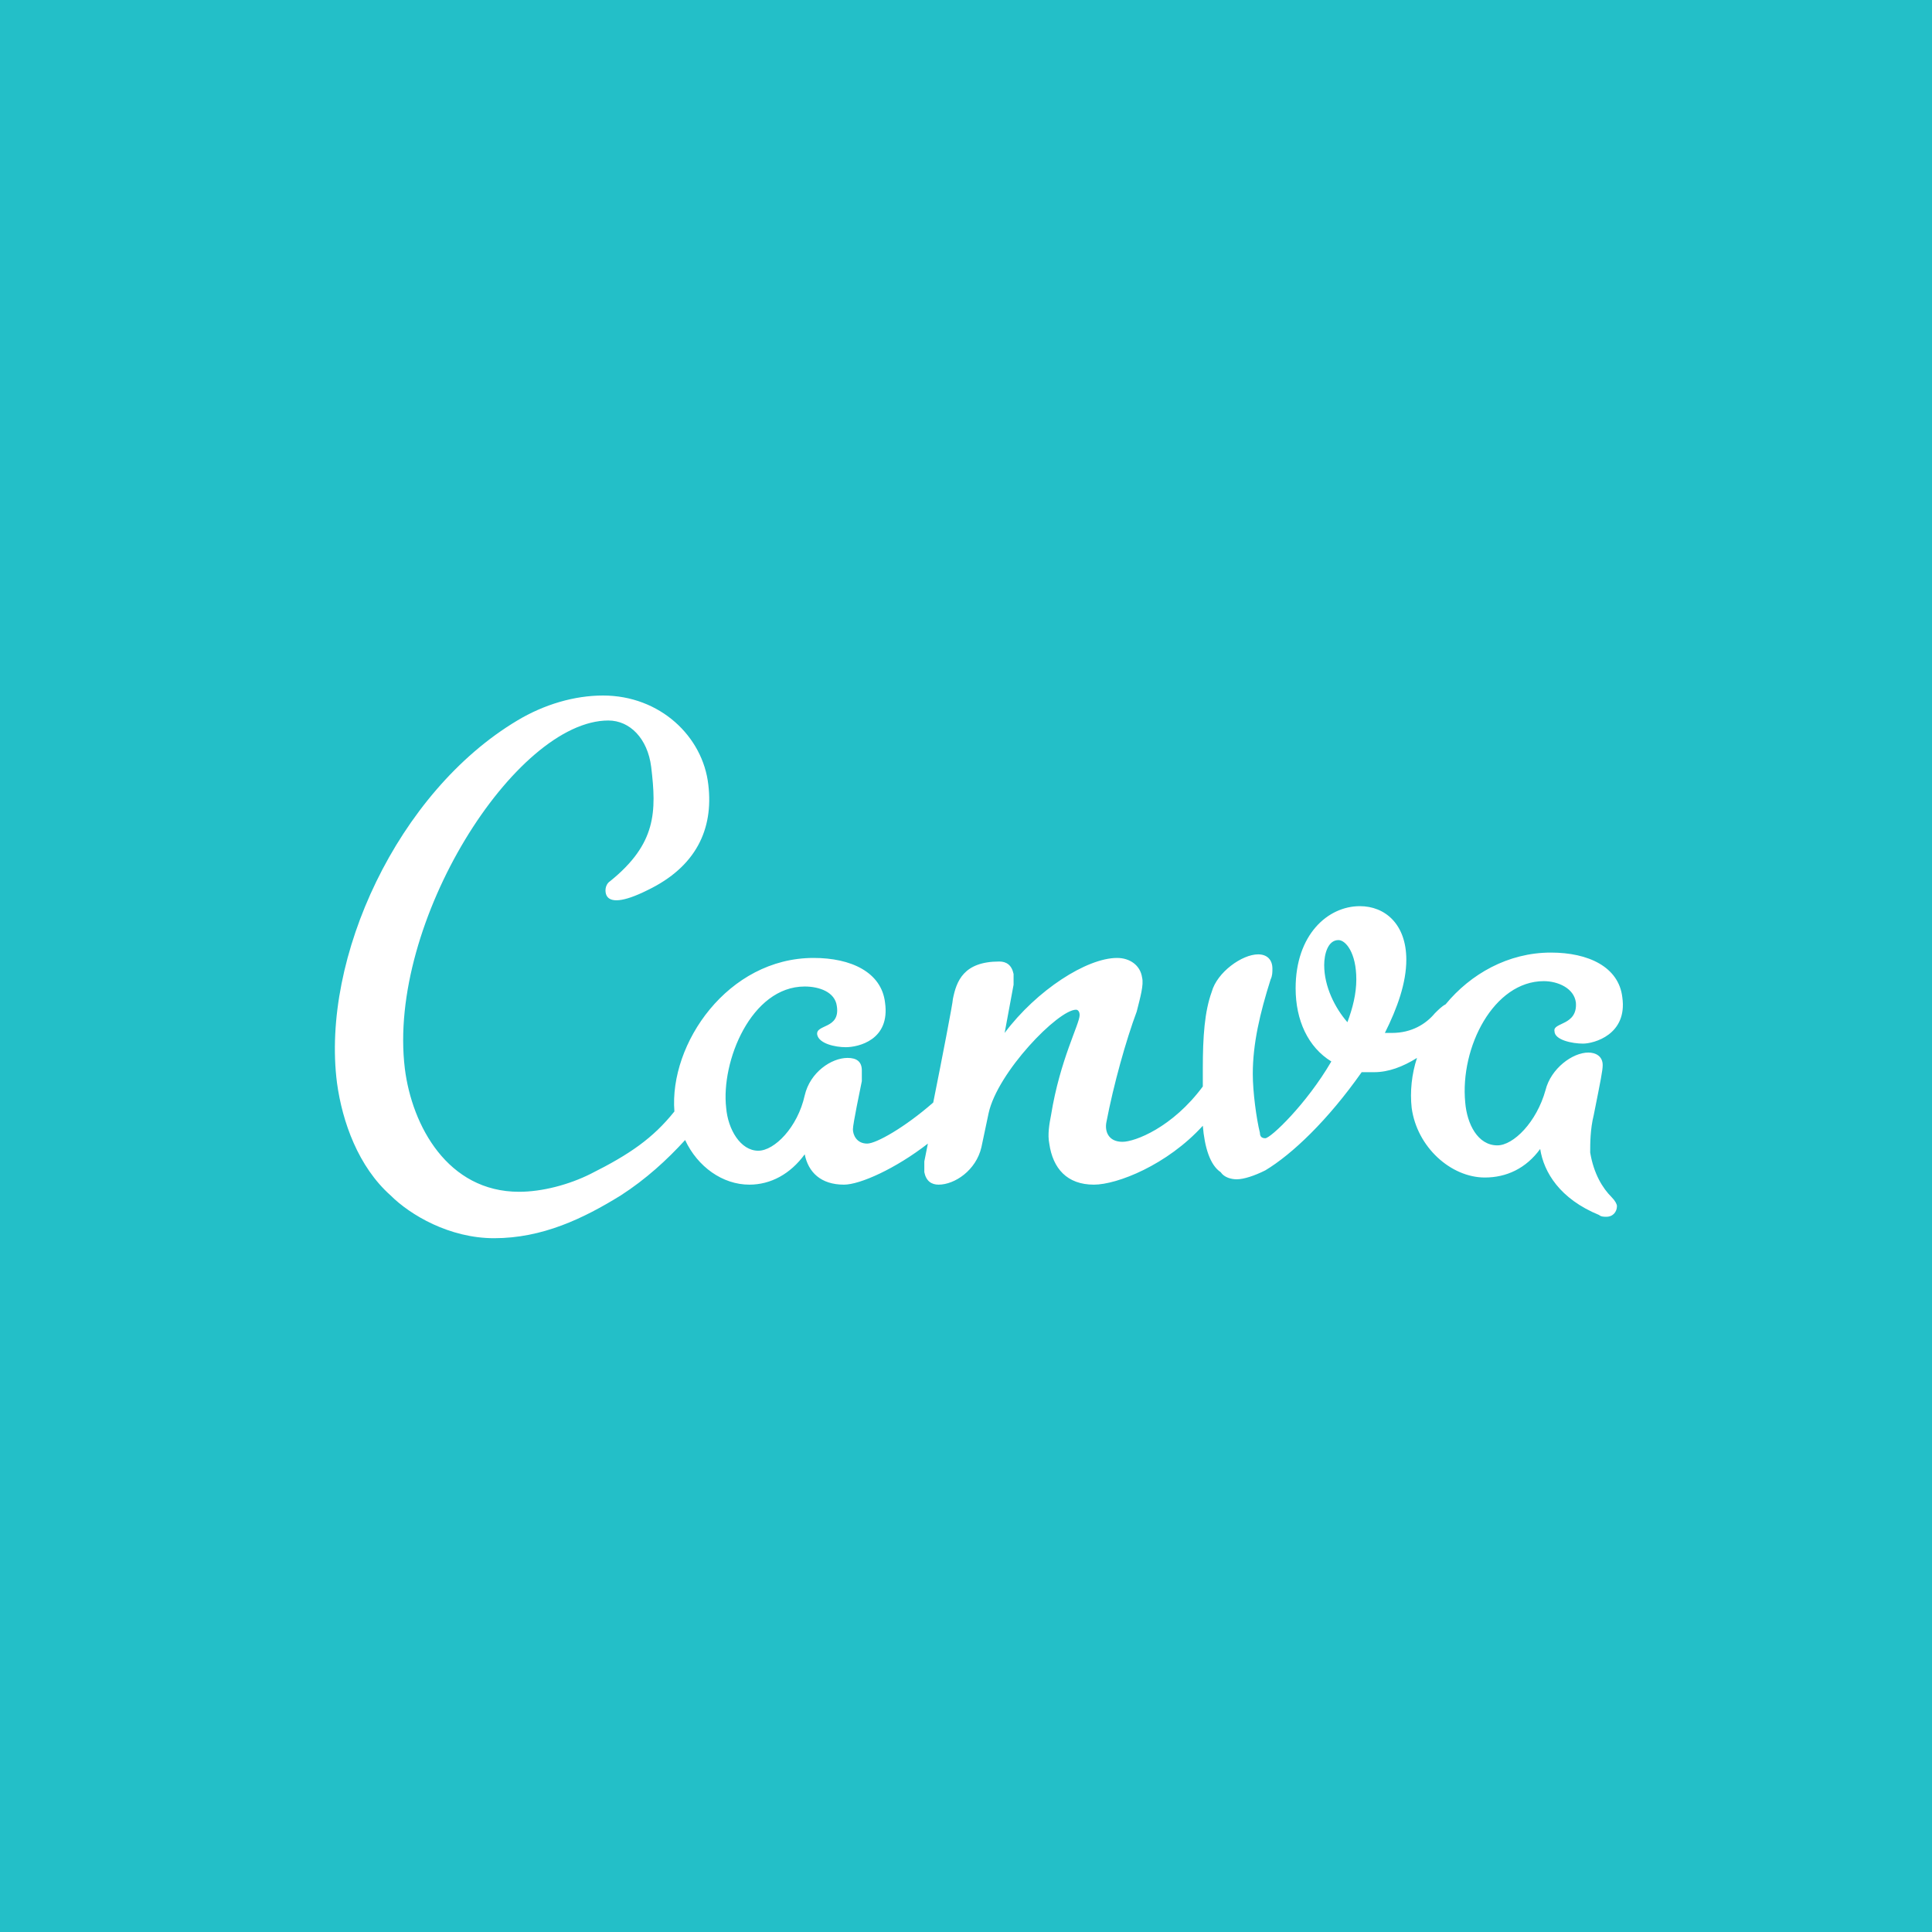 <?xml version="1.0" encoding="UTF-8"?>
<svg width="75px" height="75px" viewBox="0 0 75 75" version="1.1" xmlns="http://www.w3.org/2000/svg" xmlns:xlink="http://www.w3.org/1999/xlink">
    <title>canva_logo</title>
    <g id="canva_logo" stroke="none" stroke-width="1" fill="none" fill-rule="evenodd">
        <rect fill="#23BFC8" x="0" y="0" width="75" height="75"></rect>
        <path d="M46.693,43.701 C45.307,45.226 43.366,45.988 42.465,45.988 C41.426,45.988 40.871,45.364 40.733,44.394 C40.663,44.048 40.733,43.632 40.802,43.285 C41.149,41.137 41.911,39.751 41.911,39.405 C41.911,39.266 41.842,39.197 41.772,39.197 C41.079,39.197 38.723,41.622 38.377,43.216 L38.099,44.533 C37.891,45.434 37.06,45.988 36.436,45.988 C36.159,45.988 35.951,45.849 35.882,45.503 C35.882,45.364 35.882,45.226 35.882,45.087 L36.02,44.394 C34.773,45.364 33.387,45.988 32.763,45.988 C31.862,45.988 31.377,45.503 31.239,44.81 C30.684,45.572 29.922,45.988 29.09,45.988 C28.051,45.988 27.081,45.295 26.596,44.256 C25.903,45.018 25.071,45.78 24.101,46.404 C22.646,47.305 21.052,48.067 19.181,48.067 C17.448,48.067 15.924,47.166 15.161,46.404 C13.914,45.295 13.29,43.563 13.082,42.038 C12.459,37.187 15.438,30.742 20.082,27.97 C21.121,27.346 22.299,27 23.408,27 C25.625,27 27.289,28.594 27.497,30.465 C27.704,32.197 27.011,33.653 25.14,34.554 C24.17,35.039 23.685,35.039 23.546,34.762 C23.477,34.623 23.477,34.346 23.685,34.207 C25.487,32.752 25.487,31.504 25.279,29.772 C25.14,28.663 24.447,27.97 23.616,27.97 C20.012,27.97 15.023,35.801 15.716,41.484 C15.993,43.701 17.379,46.265 20.151,46.265 C21.052,46.265 22.091,45.988 22.923,45.572 C24.447,44.81 25.348,44.186 26.18,43.147 C25.972,40.513 28.259,37.187 31.585,37.187 C33.041,37.187 34.219,37.741 34.357,38.92 C34.565,40.375 33.318,40.652 32.833,40.652 C32.417,40.652 31.793,40.513 31.724,40.167 C31.655,39.751 32.625,39.959 32.486,39.058 C32.417,38.504 31.793,38.296 31.239,38.296 C29.16,38.296 27.982,41.206 28.19,43.008 C28.259,43.84 28.744,44.671 29.437,44.671 C30.061,44.671 30.962,43.77 31.239,42.523 C31.447,41.622 32.278,41.068 32.902,41.068 C33.248,41.068 33.456,41.206 33.456,41.553 C33.456,41.691 33.456,41.83 33.456,41.969 C33.387,42.315 33.11,43.632 33.11,43.84 C33.11,44.048 33.248,44.394 33.664,44.394 C34.011,44.394 35.12,43.77 36.228,42.8 C36.575,41.068 36.991,38.92 36.991,38.781 C37.129,38.088 37.406,37.326 38.792,37.326 C39.07,37.326 39.277,37.464 39.347,37.811 C39.347,37.949 39.347,38.088 39.347,38.227 L39,40.098 C40.248,38.434 42.188,37.187 43.366,37.187 C43.851,37.187 44.267,37.464 44.336,37.949 C44.406,38.227 44.267,38.712 44.128,39.266 C43.713,40.375 43.228,42.107 42.95,43.563 C42.881,43.909 43.02,44.325 43.574,44.325 C44.059,44.325 45.514,43.77 46.693,42.177 C46.693,41.969 46.693,41.761 46.693,41.484 C46.693,40.236 46.762,39.266 47.039,38.504 C47.247,37.741 48.217,37.048 48.841,37.048 C49.187,37.048 49.395,37.256 49.395,37.603 C49.395,37.741 49.395,37.88 49.326,38.019 C48.91,39.335 48.633,40.513 48.633,41.691 C48.633,42.384 48.772,43.424 48.91,43.978 C48.91,44.117 48.979,44.186 49.118,44.186 C49.326,44.186 50.712,42.87 51.682,41.206 C50.781,40.652 50.296,39.613 50.296,38.365 C50.296,36.286 51.543,35.177 52.791,35.177 C53.761,35.177 54.593,35.87 54.593,37.256 C54.593,38.157 54.246,39.127 53.761,40.098 C53.761,40.098 53.969,40.098 54.038,40.098 C54.801,40.098 55.355,39.751 55.701,39.335 C55.84,39.197 55.979,39.058 56.117,38.989 C57.087,37.811 58.543,36.979 60.206,36.979 C61.661,36.979 62.839,37.534 62.978,38.712 C63.186,40.167 61.869,40.513 61.453,40.513 C61.038,40.513 60.345,40.375 60.345,40.028 C60.275,39.682 61.245,39.82 61.176,38.92 C61.107,38.365 60.483,38.088 59.929,38.088 C57.988,38.088 56.672,40.652 56.88,42.8 C56.949,43.632 57.365,44.463 58.127,44.463 C58.751,44.463 59.652,43.563 59.998,42.315 C60.206,41.484 61.038,40.86 61.661,40.86 C61.938,40.86 62.216,40.998 62.216,41.345 C62.216,41.553 62.146,41.899 61.869,43.285 C61.731,43.84 61.731,44.394 61.731,44.741 C61.869,45.572 62.216,46.127 62.562,46.473 C62.701,46.612 62.77,46.75 62.77,46.82 C62.77,47.028 62.631,47.235 62.354,47.235 C62.285,47.235 62.146,47.235 62.077,47.166 C60.552,46.542 59.929,45.503 59.79,44.602 C59.236,45.364 58.473,45.711 57.642,45.711 C56.325,45.711 55.008,44.533 54.801,43.008 C54.731,42.384 54.801,41.691 55.008,41.068 C54.454,41.414 53.9,41.622 53.345,41.622 C53.137,41.622 52.999,41.622 52.86,41.622 C51.543,43.493 50.157,44.81 49.118,45.434 C48.702,45.642 48.286,45.78 48.009,45.78 C47.801,45.78 47.524,45.711 47.386,45.503 C46.97,45.226 46.762,44.533 46.693,43.701 L46.693,43.701 Z M51.405,37.464 C51.405,38.296 51.821,39.127 52.306,39.682 C52.514,39.127 52.652,38.573 52.652,38.019 C52.652,36.979 52.236,36.494 51.959,36.494 C51.543,36.494 51.405,37.048 51.405,37.464 Z" id="Shape" fill="#FFFFFF" fill-rule="nonzero"></path>
    </g>
</svg>